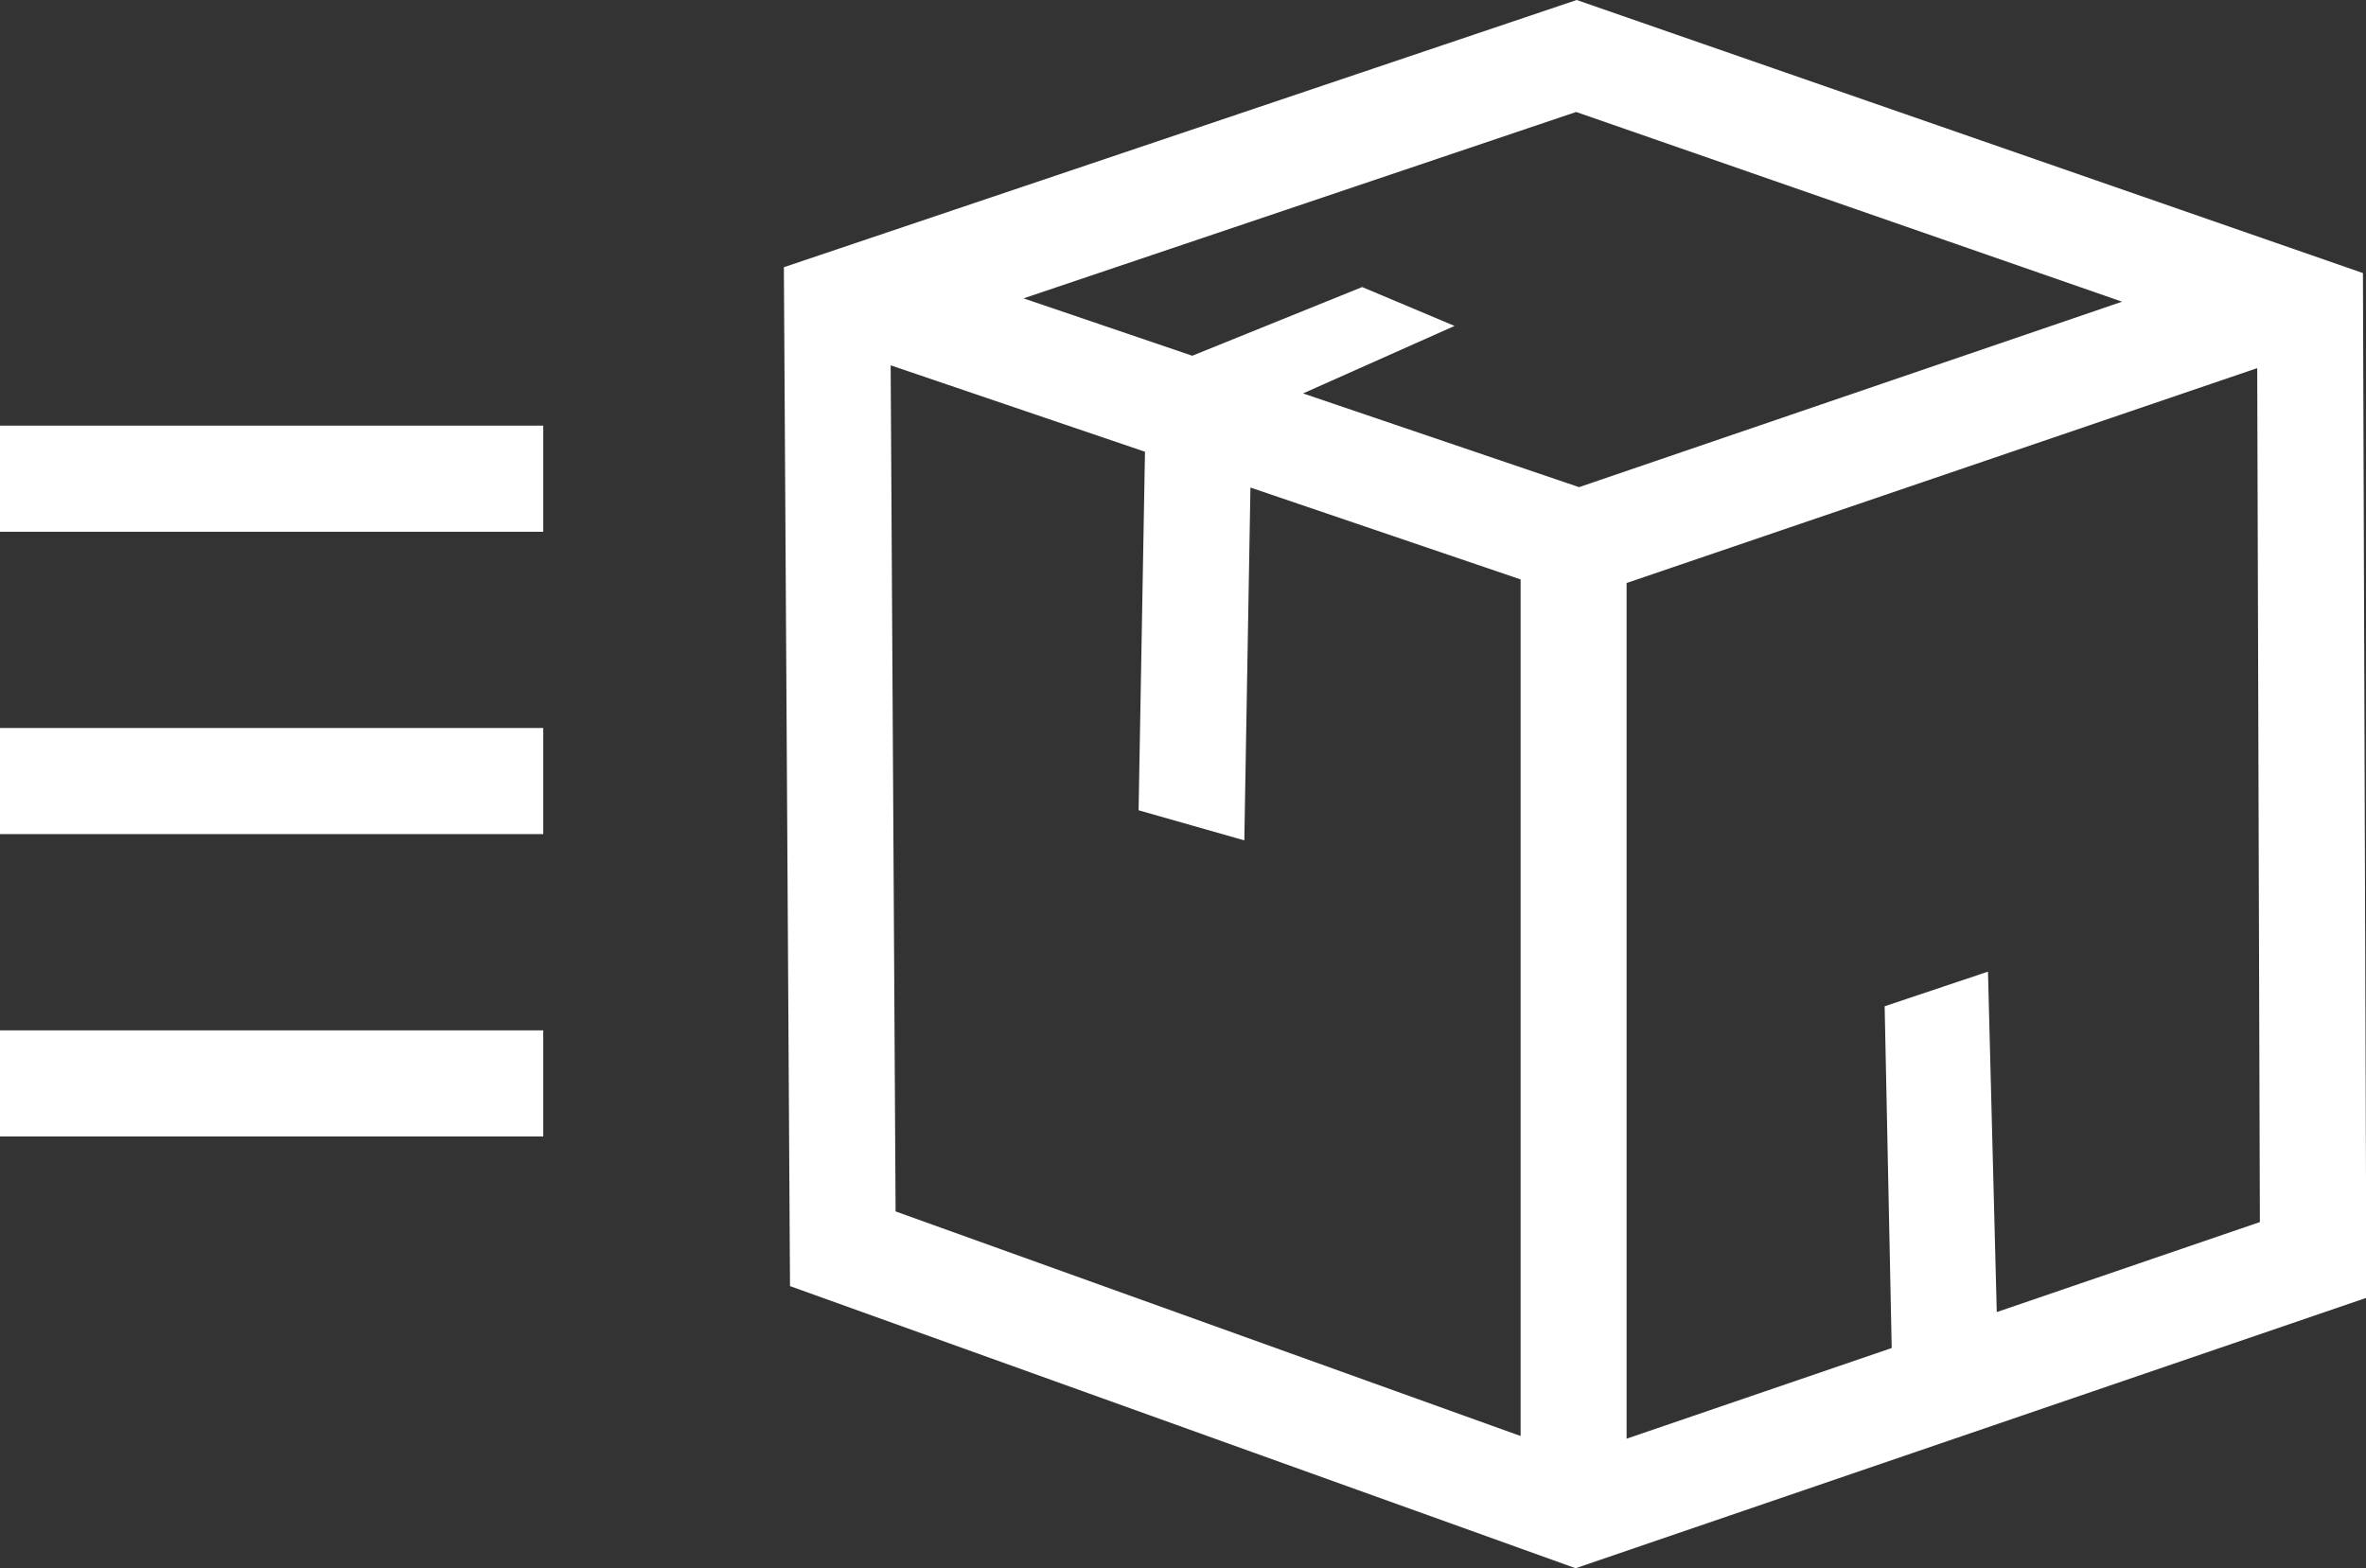 <svg xmlns="http://www.w3.org/2000/svg" width="100%" height="100%" viewBox="0 0 177.69 117.78"><rect x="0" y="0" width="177.69" height="117.78" fill="#333333" stroke="none"/><title>AR-Delivery-Box-Icon-white</title><g id="Calque_1" data-name="Calque 1"><g><path d="M195.74,27.65,136.69,7.14,77.15,27.21l.46,76.53,59,21.19L196,104.62ZM132.48,115,85.54,98.13l-.37-63.55,19.1,6.49L103.79,68l7.94,2.26.46-26.5,20.29,6.9ZM116.14,36.69l11.38-5.07-6.94-2.92-12.76,5.16L95.15,29.55l41.5-14,41,14.25L136.87,43.73Zm52.1,69-.66-25.57-7.76,2.6.53,25.67-19.91,6.81V50.93L187.8,34.79,188,98.93Z" transform="translate(-18.28 -7.14)" fill="#fff" data-color-group="0"/><rect y="31.97" width="40.8" height="7.97" fill="#fff" data-color-group="0"/><rect y="54.68" width="40.8" height="7.97" fill="#fff" data-color-group="0"/><rect y="77.39" width="40.8" height="7.97" fill="#fff" data-color-group="0"/></g></g></svg>